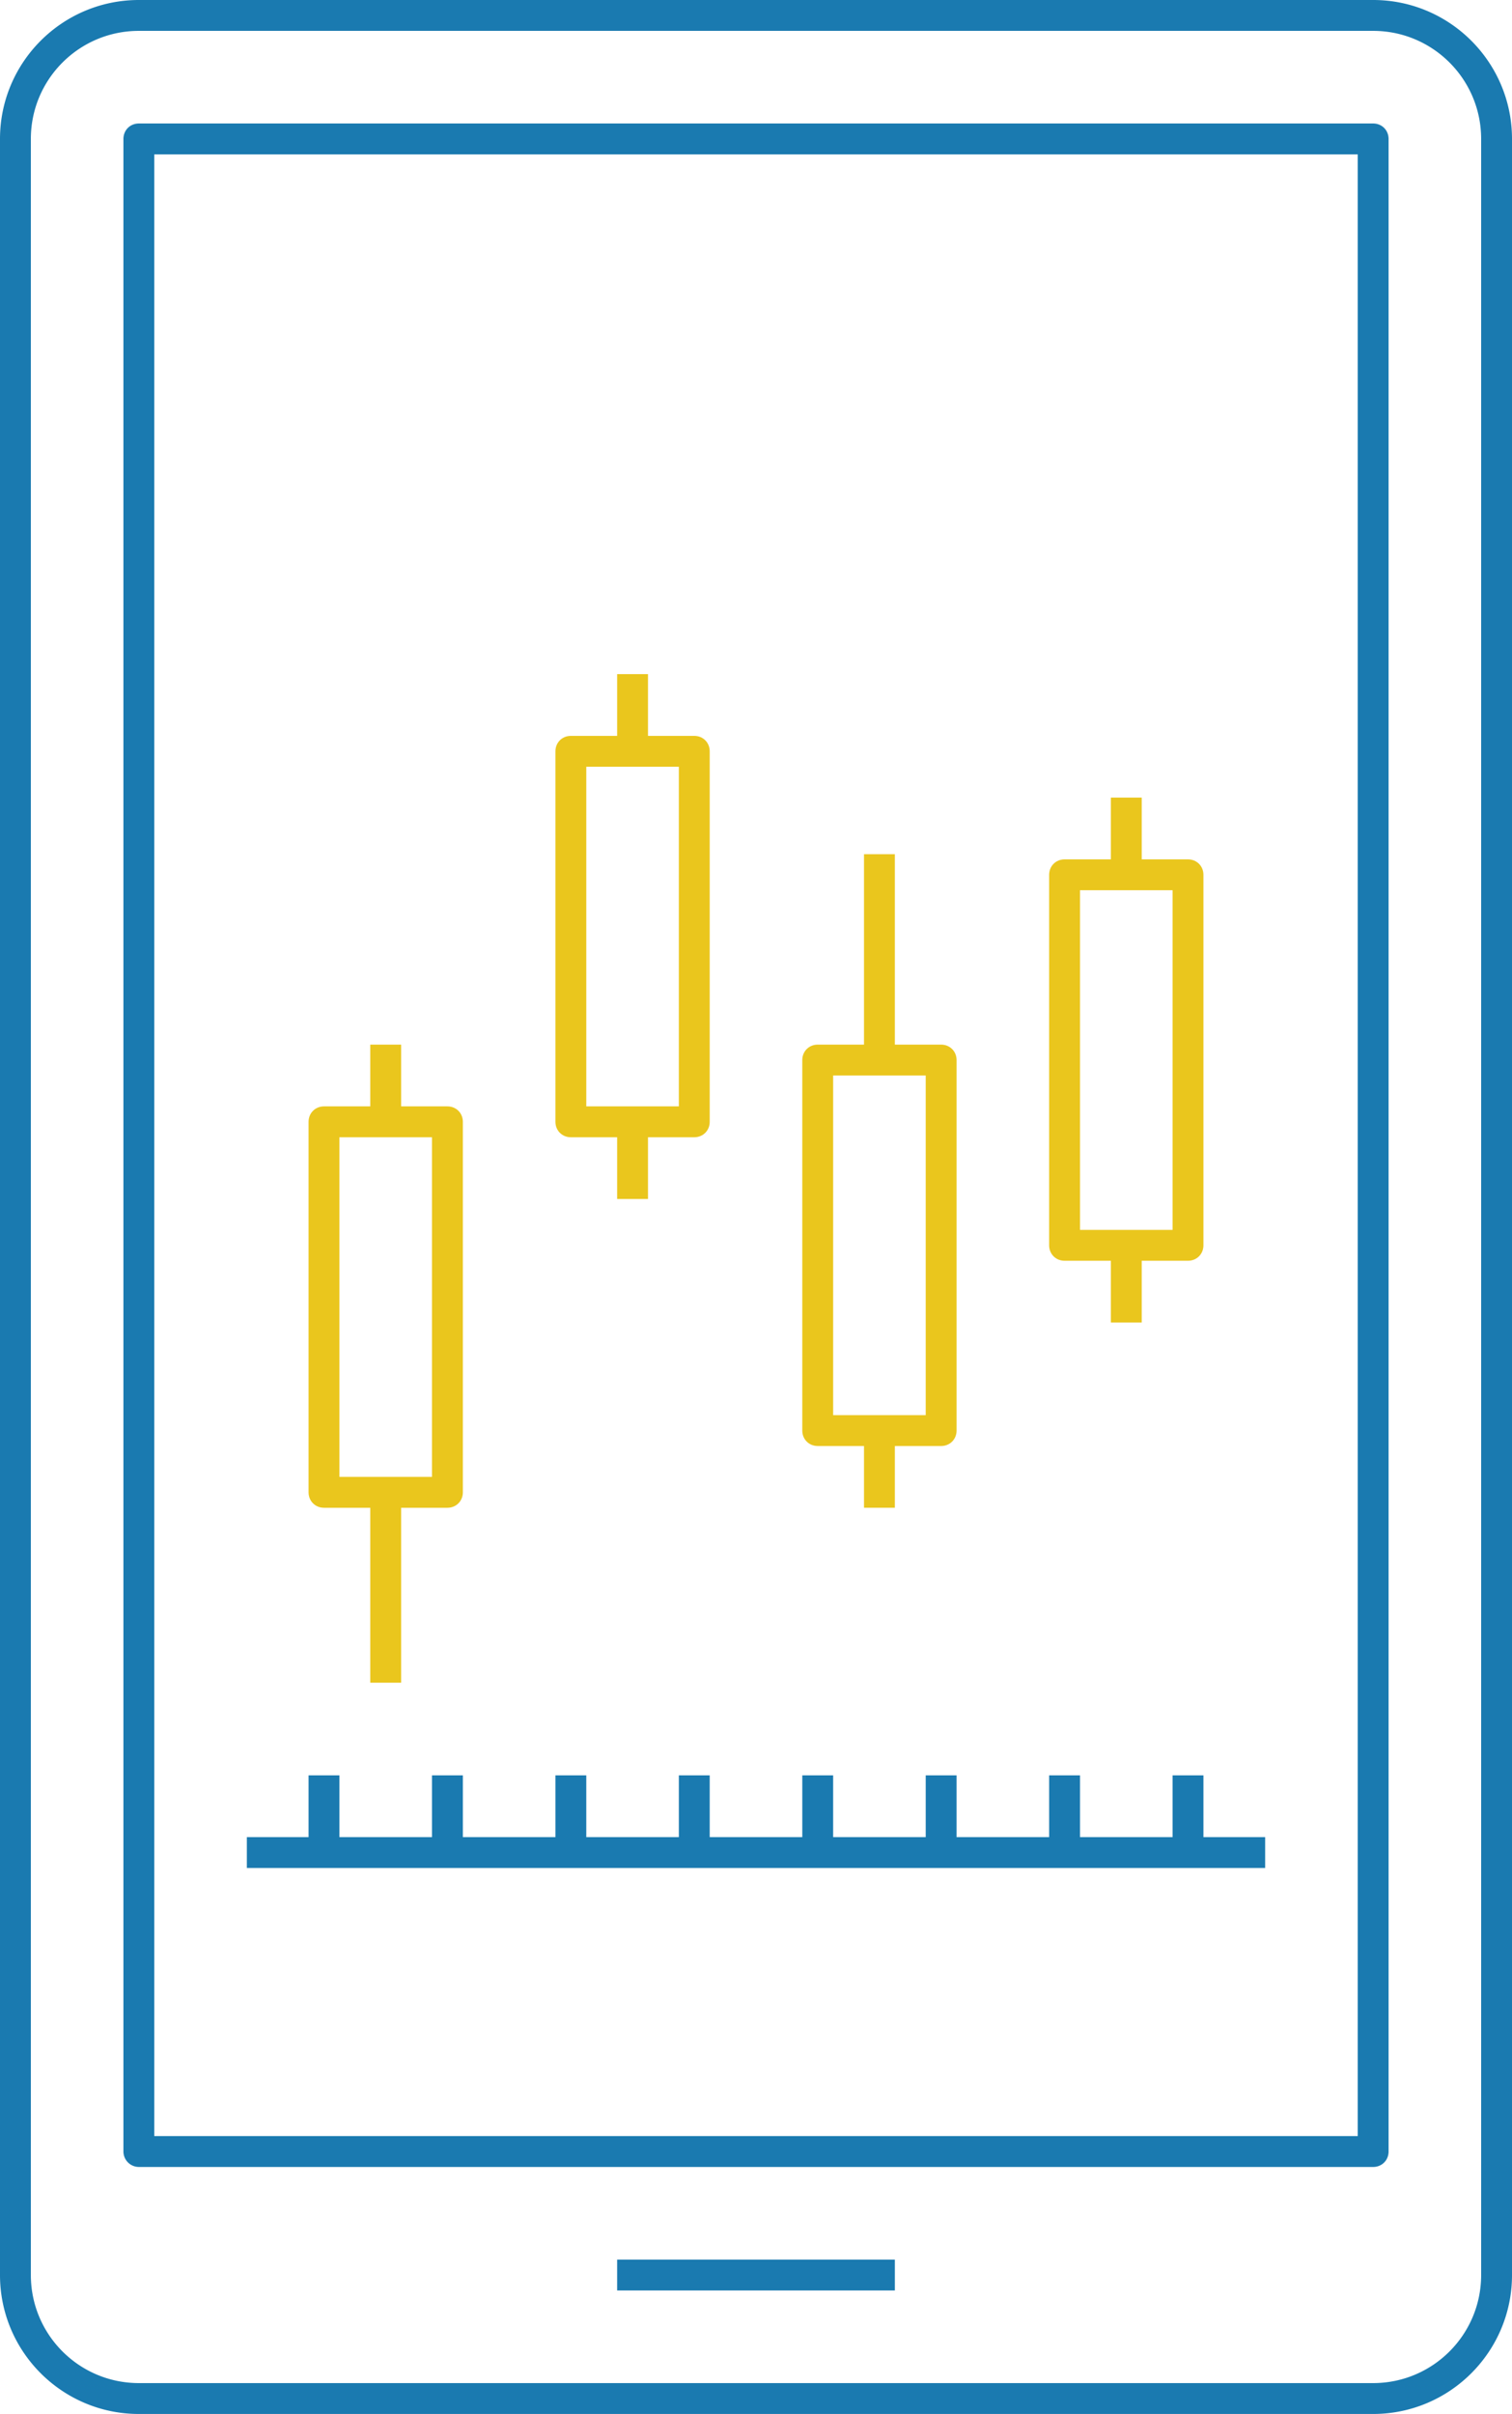<svg xmlns="http://www.w3.org/2000/svg" xmlns:xlink="http://www.w3.org/1999/xlink" viewBox="0 0 294 469.1"><path d="M294 27c0-14.9-12.1-27-27-27H27C12.1 0 0 12.1 0 27v415.1c0 14.9 12.1 27 27 27h240c14.9 0 27-12.1 27-27V27zm-6 415.1c0 11.6-9.4 21-21 21H27c-11.6 0-21-9.4-21-21V27C6 15.4 15.4 6 27 6h240c11.6 0 21 9.4 21 21v415.1zm-261-21h240c1.7 0 3-1.3 3-3V27c0-1.7-1.3-3-3-3H27c-1.7 0-3 1.3-3 3v391.1a3.01 3.01 0 0 0 3 3zM30 30h234v385.1H30V30zm90 409.1h54v6h-54zM48 363h198v-6h-12v-12h-6v12h-18v-12h-6v12h-18v-12h-6v12h-18v-12h-6v12h-18v-12h-6v12h-18v-12h-6v12H90v-12h-6v12H66v-12h-6v12H48z" fill="#1a7ab0"/><g fill="#eac61d"><path d="M90 290v-72c0-1.7-1.3-3-3-3h-9v-12h-6v12h-9c-1.7 0-3 1.3-3 3v72c0 1.7 1.3 3 3 3h9v34h6v-34h9c1.7 0 3-1.3 3-3zm-6-3H66v-66h18v66z"/><use xlink:href="#B"/><path d="M186 278v-72c0-1.7-1.3-3-3-3h-9v-37h-6v37h-9c-1.7 0-3 1.3-3 3v72c0 1.7 1.3 3 3 3h9v12h6v-12h9c1.7 0 3-1.3 3-3zm-6-3h-18v-66h18v66z"/><use xlink:href="#B" x="96" y="24"/></g><defs ><path id="B" d="M138 218v-72c0-1.7-1.3-3-3-3h-9v-12h-6v12h-9c-1.7 0-3 1.3-3 3v72c0 1.7 1.3 3 3 3h9v12h6v-12h9c1.7 0 3-1.3 3-3zm-6-3h-18v-66h18v66z"/></defs></svg>